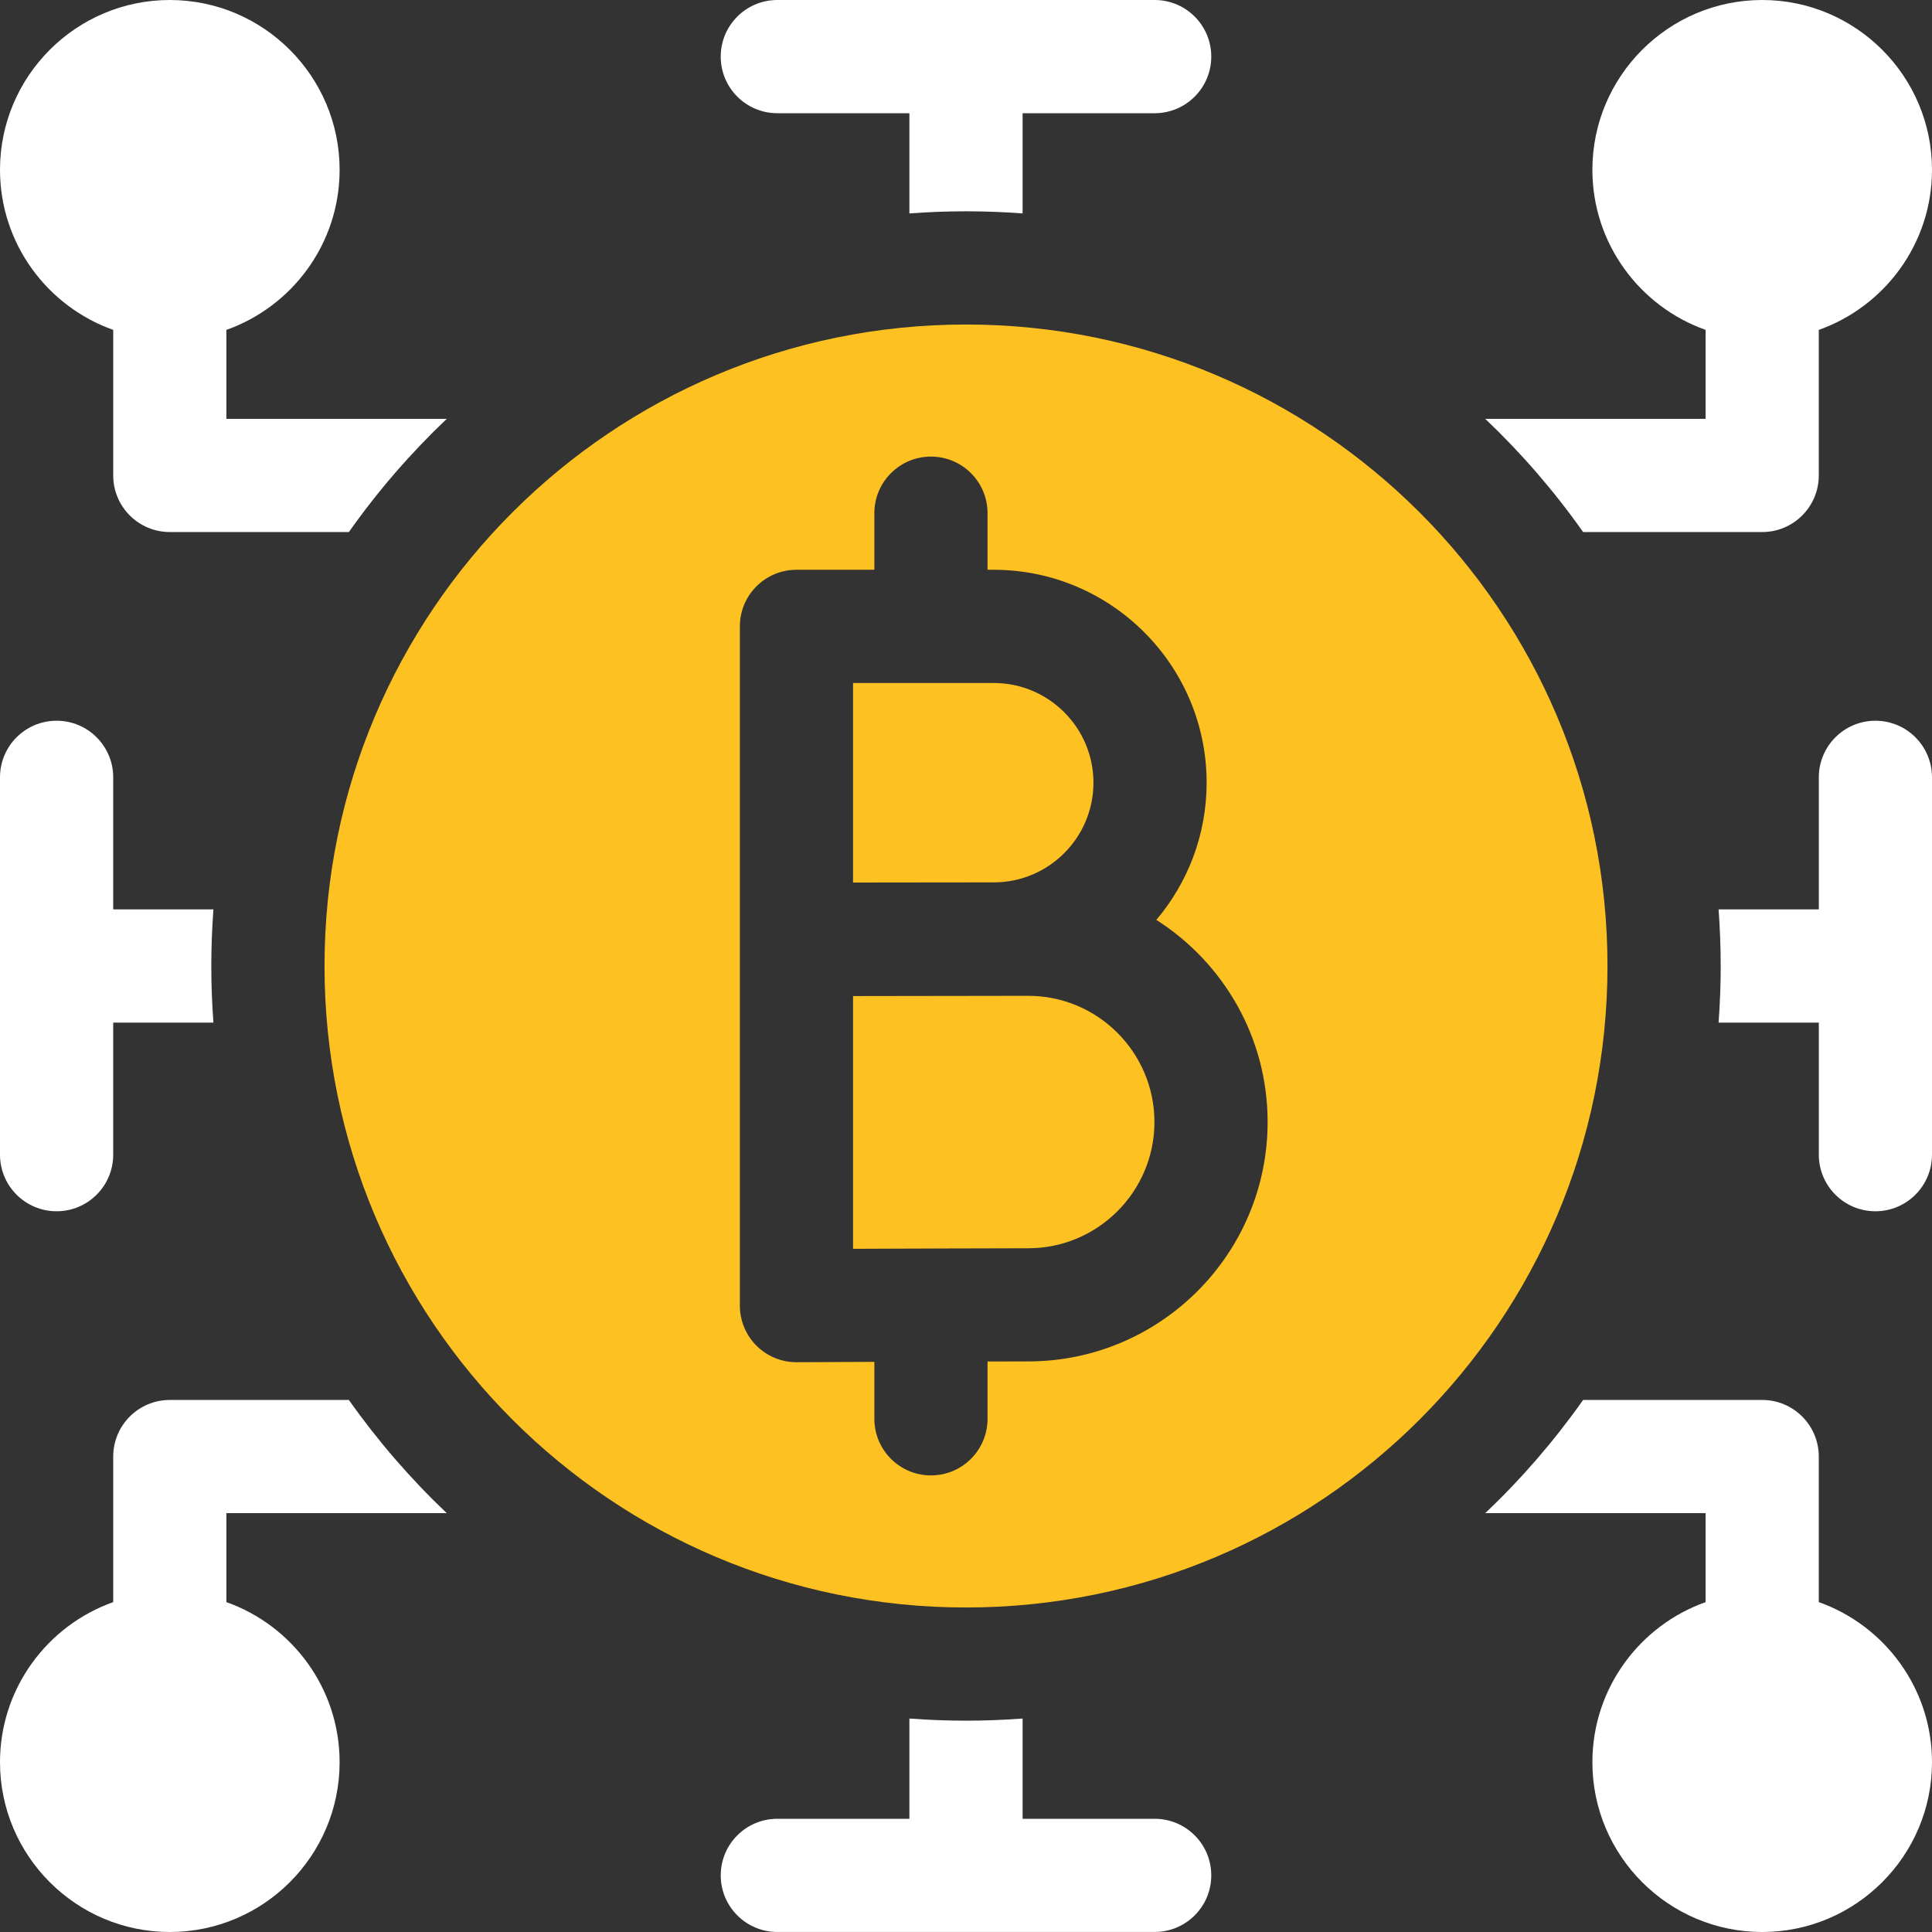 <svg width="60" height="60" viewBox="0 0 60 60" fill="none" xmlns="http://www.w3.org/2000/svg">
<rect x="0" y="0" width="60" height="60" fill="#333333" stroke="none"/>
<g clip-path="url(#clip0_1355_17727)">
<path d="M13.874 46.992C12.75 45.925 11.731 44.747 10.835 43.477H5.273C4.303 43.477 3.516 44.264 3.516 45.234V49.755C1.47 50.481 0 52.435 0 54.727C0 57.634 2.366 60 5.273 60C8.181 60 10.547 57.634 10.547 54.727C10.547 52.435 9.077 50.481 7.031 49.755V46.992H13.874Z" fill="white"/>
<path d="M46.126 13.008C47.25 14.075 48.269 15.253 49.165 16.523H54.727C55.697 16.523 56.484 15.736 56.484 14.766V10.245C58.53 9.519 60 7.565 60 5.273C60 2.366 57.634 0 54.727 0C51.819 0 49.453 2.366 49.453 5.273C49.453 7.565 50.923 9.519 52.969 10.245V13.008H46.126Z" fill="white"/>
<path d="M30 10.078C18.997 10.078 10.078 18.997 10.078 30C10.078 41.002 18.997 49.922 30 49.922C41.002 49.922 49.922 41.002 49.922 30C49.922 18.997 41.002 10.078 30 10.078ZM31.932 42.28C31.638 42.28 31.194 42.281 30.669 42.282V44.062C30.669 45.033 29.883 45.82 28.912 45.82C27.941 45.82 27.154 45.033 27.154 44.062V42.294C25.831 42.3 24.766 42.305 24.742 42.305C24.74 42.305 24.737 42.305 24.734 42.305C24.27 42.305 23.824 42.121 23.494 41.793C23.163 41.463 22.977 41.014 22.977 40.547V19.453C22.977 18.482 23.764 17.695 24.734 17.695H27.154V15.938C27.154 14.967 27.941 14.18 28.912 14.18C29.883 14.18 30.669 14.967 30.669 15.938V17.695H30.861C34.507 17.695 37.473 20.661 37.473 24.307C37.473 25.929 36.885 27.416 35.911 28.568C37.986 29.888 39.367 32.207 39.367 34.844C39.367 38.944 36.032 42.28 31.932 42.28Z" fill="#FDC122"/>
<path d="M33.958 24.307C33.958 22.6 32.569 21.211 30.861 21.211H26.492V27.408C26.492 27.408 30.413 27.403 30.861 27.403C32.569 27.403 33.958 26.014 33.958 24.307Z" fill="#FDC122"/>
<path d="M31.932 30.926C31.932 30.926 27.154 30.931 26.492 30.934V38.783C28.289 38.776 30.944 38.766 31.932 38.766C34.093 38.766 35.852 37.007 35.852 34.846C35.852 32.684 34.093 30.926 31.932 30.926Z" fill="#FDC122"/>
<path d="M56.484 49.755V45.234C56.484 44.264 55.697 43.477 54.727 43.477H49.165C48.269 44.747 47.25 45.925 46.126 46.992H52.969V49.755C50.923 50.481 49.453 52.435 49.453 54.727C49.453 57.634 51.819 60 54.727 60C57.634 60 60 57.634 60 54.727C60 52.435 58.53 50.481 56.484 49.755Z" fill="white"/>
<path d="M3.516 10.245V14.766C3.516 15.736 4.303 16.523 5.273 16.523H10.835C11.731 15.253 12.75 14.075 13.874 13.008H7.031V10.245C9.077 9.519 10.547 7.565 10.547 5.273C10.547 2.366 8.181 0 5.273 0C2.366 0 0 2.366 0 5.273C0 7.565 1.47 9.519 3.516 10.245Z" fill="white"/>
<path d="M24.141 3.516H28.242V6.628C28.823 6.585 29.409 6.562 30 6.562C30.591 6.562 31.177 6.585 31.758 6.628V3.516H35.859C36.83 3.516 37.617 2.729 37.617 1.758C37.617 0.787 36.83 0 35.859 0H24.141C23.17 0 22.383 0.787 22.383 1.758C22.383 2.729 23.17 3.516 24.141 3.516Z" fill="white"/>
<path d="M1.758 37.617C2.729 37.617 3.516 36.83 3.516 35.859V31.758H6.628C6.585 31.177 6.562 30.591 6.562 30C6.562 29.409 6.585 28.823 6.628 28.242H3.516V24.141C3.516 23.17 2.729 22.383 1.758 22.383C0.787 22.383 0 23.17 0 24.141V35.859C0 36.83 0.787 37.617 1.758 37.617Z" fill="white"/>
<path d="M35.859 56.484H31.758V53.371C31.177 53.414 30.591 53.437 30 53.437C29.409 53.437 28.823 53.414 28.242 53.371V56.484H24.141C23.17 56.484 22.383 57.271 22.383 58.242C22.383 59.212 23.17 59.999 24.141 59.999H35.859C36.83 59.999 37.617 59.212 37.617 58.242C37.617 57.271 36.83 56.484 35.859 56.484Z" fill="white"/>
<path d="M58.242 22.383C57.272 22.383 56.485 23.17 56.485 24.141V28.242H53.372C53.415 28.823 53.438 29.409 53.438 30C53.438 30.591 53.415 31.177 53.372 31.758H56.485V35.859C56.485 36.83 57.272 37.617 58.242 37.617C59.213 37.617 60 36.83 60 35.859V24.141C60 23.17 59.213 22.383 58.242 22.383Z" fill="white"/>
</g>
<defs>
<clipPath id="clip0_1355_17727">
<rect width="60" height="60" fill="white"/>
</clipPath>
</defs>
</svg>
